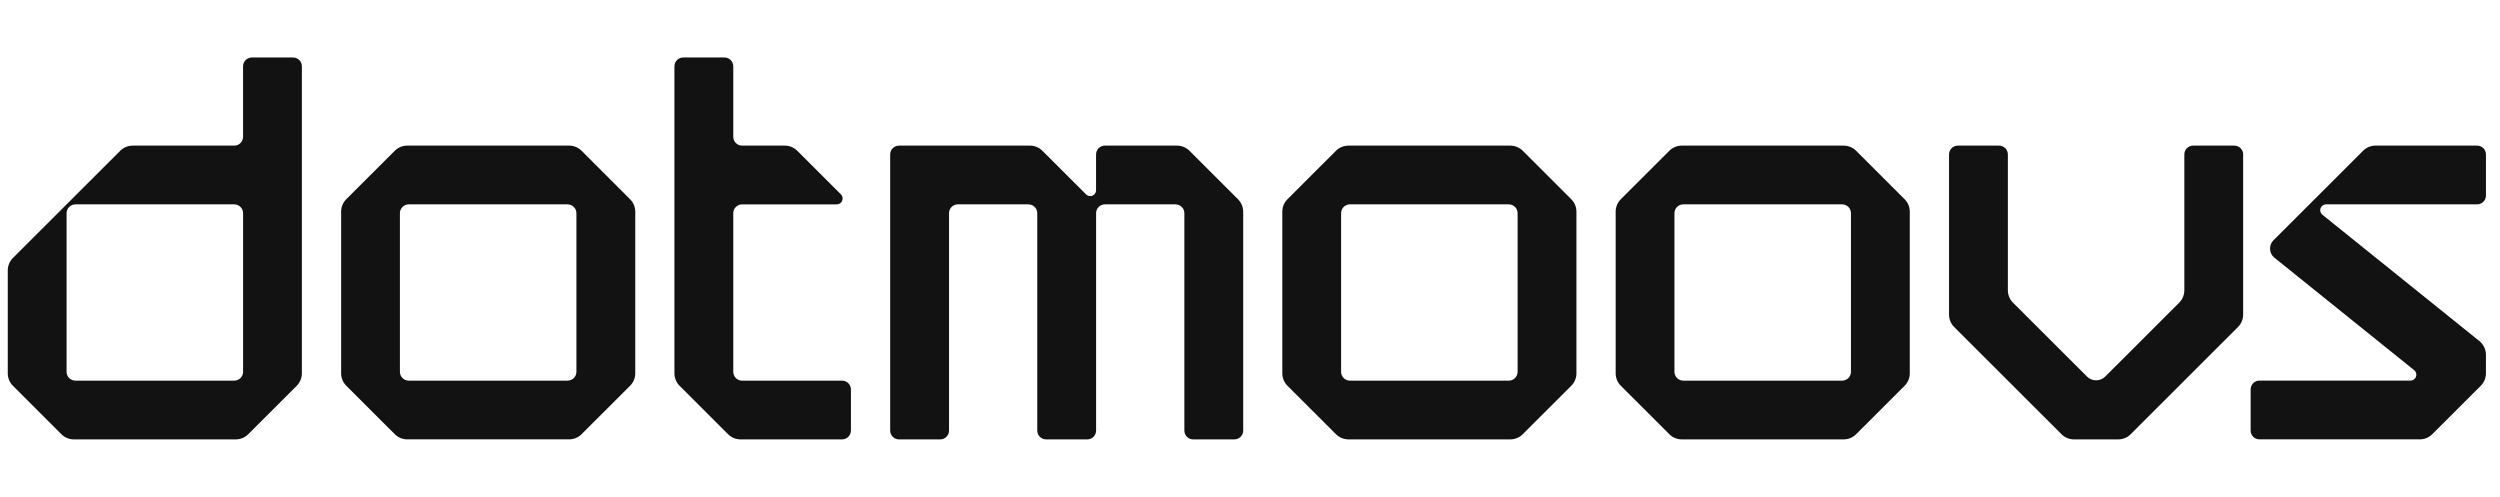 <svg width="161" height="32" viewBox="0 0 161 32" fill="none" xmlns="http://www.w3.org/2000/svg">
<g id="Logo.Dotmoovs" clip-path="url(#clip0_330_3645)">
<path id="Vector" d="M101.189 12.83L98.066 9.71C97.86 9.505 97.576 9.378 97.263 9.378H86.84C86.526 9.378 86.241 9.505 86.037 9.71L82.913 12.83C82.707 13.035 82.581 13.318 82.581 13.631V24.041C82.581 24.355 82.707 24.639 82.913 24.844L86.037 27.963C86.242 28.169 86.526 28.296 86.84 28.296H97.263C97.576 28.296 97.861 28.169 98.066 27.963L101.189 24.844C101.395 24.638 101.522 24.355 101.522 24.041V18.836V13.63C101.522 13.318 101.394 13.034 101.189 12.83ZM97.734 18.837V23.945C97.734 24.258 97.48 24.513 97.165 24.513H86.936C86.623 24.513 86.367 24.259 86.367 23.945V18.837V13.728C86.367 13.416 86.622 13.161 86.936 13.161H97.165C97.479 13.161 97.734 13.415 97.734 13.728V18.837Z" fill="#121212"/>
<path id="Vector_2" d="M54.799 25.08V27.728C54.799 28.042 54.545 28.297 54.231 28.297H47.692C47.379 28.297 47.094 28.17 46.89 27.965L43.766 24.845C43.561 24.64 43.433 24.356 43.433 24.043V4.27C43.433 3.956 43.688 3.702 44.002 3.702H46.653C46.968 3.702 47.223 3.955 47.223 4.27V8.81C47.223 9.123 47.477 9.378 47.792 9.378H50.542C50.855 9.378 51.14 9.505 51.344 9.71L54.153 12.516C54.221 12.585 54.264 12.678 54.264 12.783C54.264 12.992 54.094 13.162 53.884 13.162H47.792C47.478 13.162 47.223 13.416 47.223 13.731V23.946C47.223 24.259 47.477 24.514 47.792 24.514H54.232C54.545 24.512 54.799 24.767 54.799 25.08Z" fill="#121212"/>
<path id="Vector_3" d="M40.576 12.83L37.454 9.709C37.248 9.504 36.965 9.377 36.651 9.377H26.227C25.914 9.377 25.63 9.504 25.425 9.709L22.302 12.829C22.096 13.034 21.969 13.317 21.969 13.63V24.041C21.969 24.354 22.096 24.638 22.302 24.843L25.425 27.962C25.631 28.168 25.914 28.295 26.227 28.295H36.651C36.965 28.295 37.249 28.168 37.454 27.962L40.577 24.843C40.783 24.637 40.911 24.354 40.911 24.041V18.835V13.629C40.91 13.319 40.782 13.034 40.576 12.83ZM37.121 18.837V23.945C37.121 24.258 36.867 24.513 36.552 24.513H26.323C26.009 24.513 25.754 24.259 25.754 23.945V18.837V13.729C25.754 13.416 26.008 13.161 26.323 13.161H36.552C36.866 13.161 37.121 13.415 37.121 13.729V18.837Z" fill="#121212"/>
<path id="Vector_4" d="M18.874 3.702H16.223C15.908 3.702 15.653 3.955 15.653 4.27V8.81C15.653 9.123 15.399 9.378 15.084 9.378H8.546C8.233 9.378 7.949 9.505 7.743 9.71L0.833 16.613C0.627 16.819 0.5 17.102 0.5 17.415V24.043C0.5 24.356 0.627 24.64 0.833 24.845L3.956 27.965C4.162 28.17 4.445 28.297 4.758 28.297H15.183C15.496 28.297 15.78 28.17 15.985 27.965L19.108 24.845C19.314 24.64 19.441 24.356 19.441 24.043V4.27C19.442 3.956 19.187 3.702 18.874 3.702ZM15.655 23.945C15.655 24.258 15.401 24.513 15.085 24.513H4.857C4.543 24.513 4.288 24.259 4.288 23.945V13.729C4.288 13.416 4.542 13.161 4.857 13.161H15.085C15.399 13.161 15.655 13.415 15.655 13.729V23.945Z" fill="#121212"/>
<path id="Vector_5" d="M79.725 12.83L76.601 9.71C76.395 9.505 76.113 9.378 75.799 9.378H71.155C70.841 9.378 70.586 9.632 70.586 9.946V12.248C70.586 12.457 70.418 12.628 70.207 12.628C70.102 12.628 70.007 12.585 69.94 12.516L67.131 9.71C66.925 9.505 66.642 9.378 66.328 9.378H57.896C57.583 9.378 57.327 9.632 57.327 9.946V27.73C57.327 28.043 57.582 28.298 57.896 28.298H60.548C60.862 28.298 61.117 28.044 61.117 27.73V13.729C61.117 13.416 61.371 13.161 61.685 13.161H66.231C66.544 13.161 66.8 13.415 66.8 13.729V27.728C66.8 28.042 67.054 28.297 67.368 28.297H70.021C70.334 28.297 70.589 28.043 70.589 27.728V13.729C70.589 13.416 70.843 13.161 71.158 13.161H75.704C76.018 13.161 76.273 13.415 76.273 13.729V27.728C76.273 28.042 76.527 28.297 76.842 28.297H79.493C79.808 28.297 80.062 28.043 80.062 27.728V13.631C80.056 13.318 79.93 13.034 79.725 12.83Z" fill="#121212"/>
<path id="Vector_6" d="M149.802 13.161H159.526C159.839 13.161 160.095 12.908 160.095 12.593V9.944C160.095 9.631 159.84 9.376 159.526 9.376H152.988C152.674 9.376 152.389 9.503 152.185 9.708L146.411 15.474C146.275 15.611 146.191 15.8 146.191 16.01C146.191 16.241 146.295 16.448 146.457 16.586C146.469 16.597 146.482 16.607 146.494 16.614C146.494 16.614 155.473 23.84 155.477 23.842C155.559 23.91 155.612 24.015 155.612 24.131C155.612 24.34 155.443 24.509 155.231 24.509H145.508C145.195 24.509 144.941 24.764 144.941 25.078V27.727C144.941 28.04 145.194 28.295 145.508 28.295H155.835C156.149 28.295 156.433 28.168 156.638 27.962L159.762 24.843C159.967 24.637 160.094 24.354 160.094 24.041V22.847C160.094 22.496 159.934 22.181 159.682 21.973C159.68 21.97 159.677 21.969 159.674 21.966L149.585 13.848C149.578 13.842 149.569 13.835 149.561 13.828C149.478 13.759 149.423 13.654 149.423 13.536C149.423 13.332 149.594 13.161 149.802 13.161Z" fill="#121212"/>
<path id="Vector_7" d="M143.891 9.378H141.24C140.926 9.378 140.671 9.632 140.671 9.946V18.692C140.671 18.996 140.551 19.271 140.358 19.476C140.343 19.489 140.333 19.501 140.319 19.514L135.578 24.249C135.427 24.4 135.219 24.493 134.988 24.493C134.759 24.493 134.55 24.4 134.4 24.249L129.659 19.514C129.646 19.501 129.633 19.489 129.62 19.476C129.425 19.271 129.307 18.997 129.307 18.692V9.946C129.307 9.633 129.053 9.378 128.738 9.378H126.087C125.772 9.378 125.517 9.632 125.517 9.946V20.259C125.517 20.573 125.645 20.857 125.851 21.062L132.762 27.965C132.968 28.17 133.251 28.297 133.564 28.297H136.412C136.725 28.297 137.01 28.17 137.215 27.965L144.125 21.062C144.331 20.856 144.459 20.573 144.459 20.259V9.946C144.46 9.632 144.205 9.378 143.891 9.378Z" fill="#121212"/>
<path id="Vector_8" d="M122.657 12.83L119.534 9.71C119.328 9.505 119.044 9.378 118.732 9.378H108.308C107.994 9.378 107.71 9.505 107.505 9.71L104.381 12.83C104.176 13.035 104.049 13.318 104.049 13.631V24.041C104.049 24.355 104.176 24.639 104.381 24.844L107.505 27.963C107.711 28.169 107.994 28.296 108.308 28.296H118.732C119.044 28.296 119.33 28.169 119.534 27.963L122.657 24.844C122.863 24.638 122.99 24.355 122.99 24.041V18.836V13.63C122.99 13.318 122.863 13.034 122.657 12.83ZM119.202 18.837V23.945C119.202 24.258 118.948 24.513 118.634 24.513H108.405C108.092 24.513 107.835 24.259 107.835 23.945V18.837V13.728C107.835 13.416 108.09 13.161 108.405 13.161H118.634C118.947 13.161 119.202 13.415 119.202 13.728V18.837Z" fill="#121212"/>
</g>
<defs>
<clipPath id="clip0_330_3645">
<rect width="160" height="31.304" fill="white" transform="translate(0.5 0.348)"/>
</clipPath>
</defs>
</svg>
